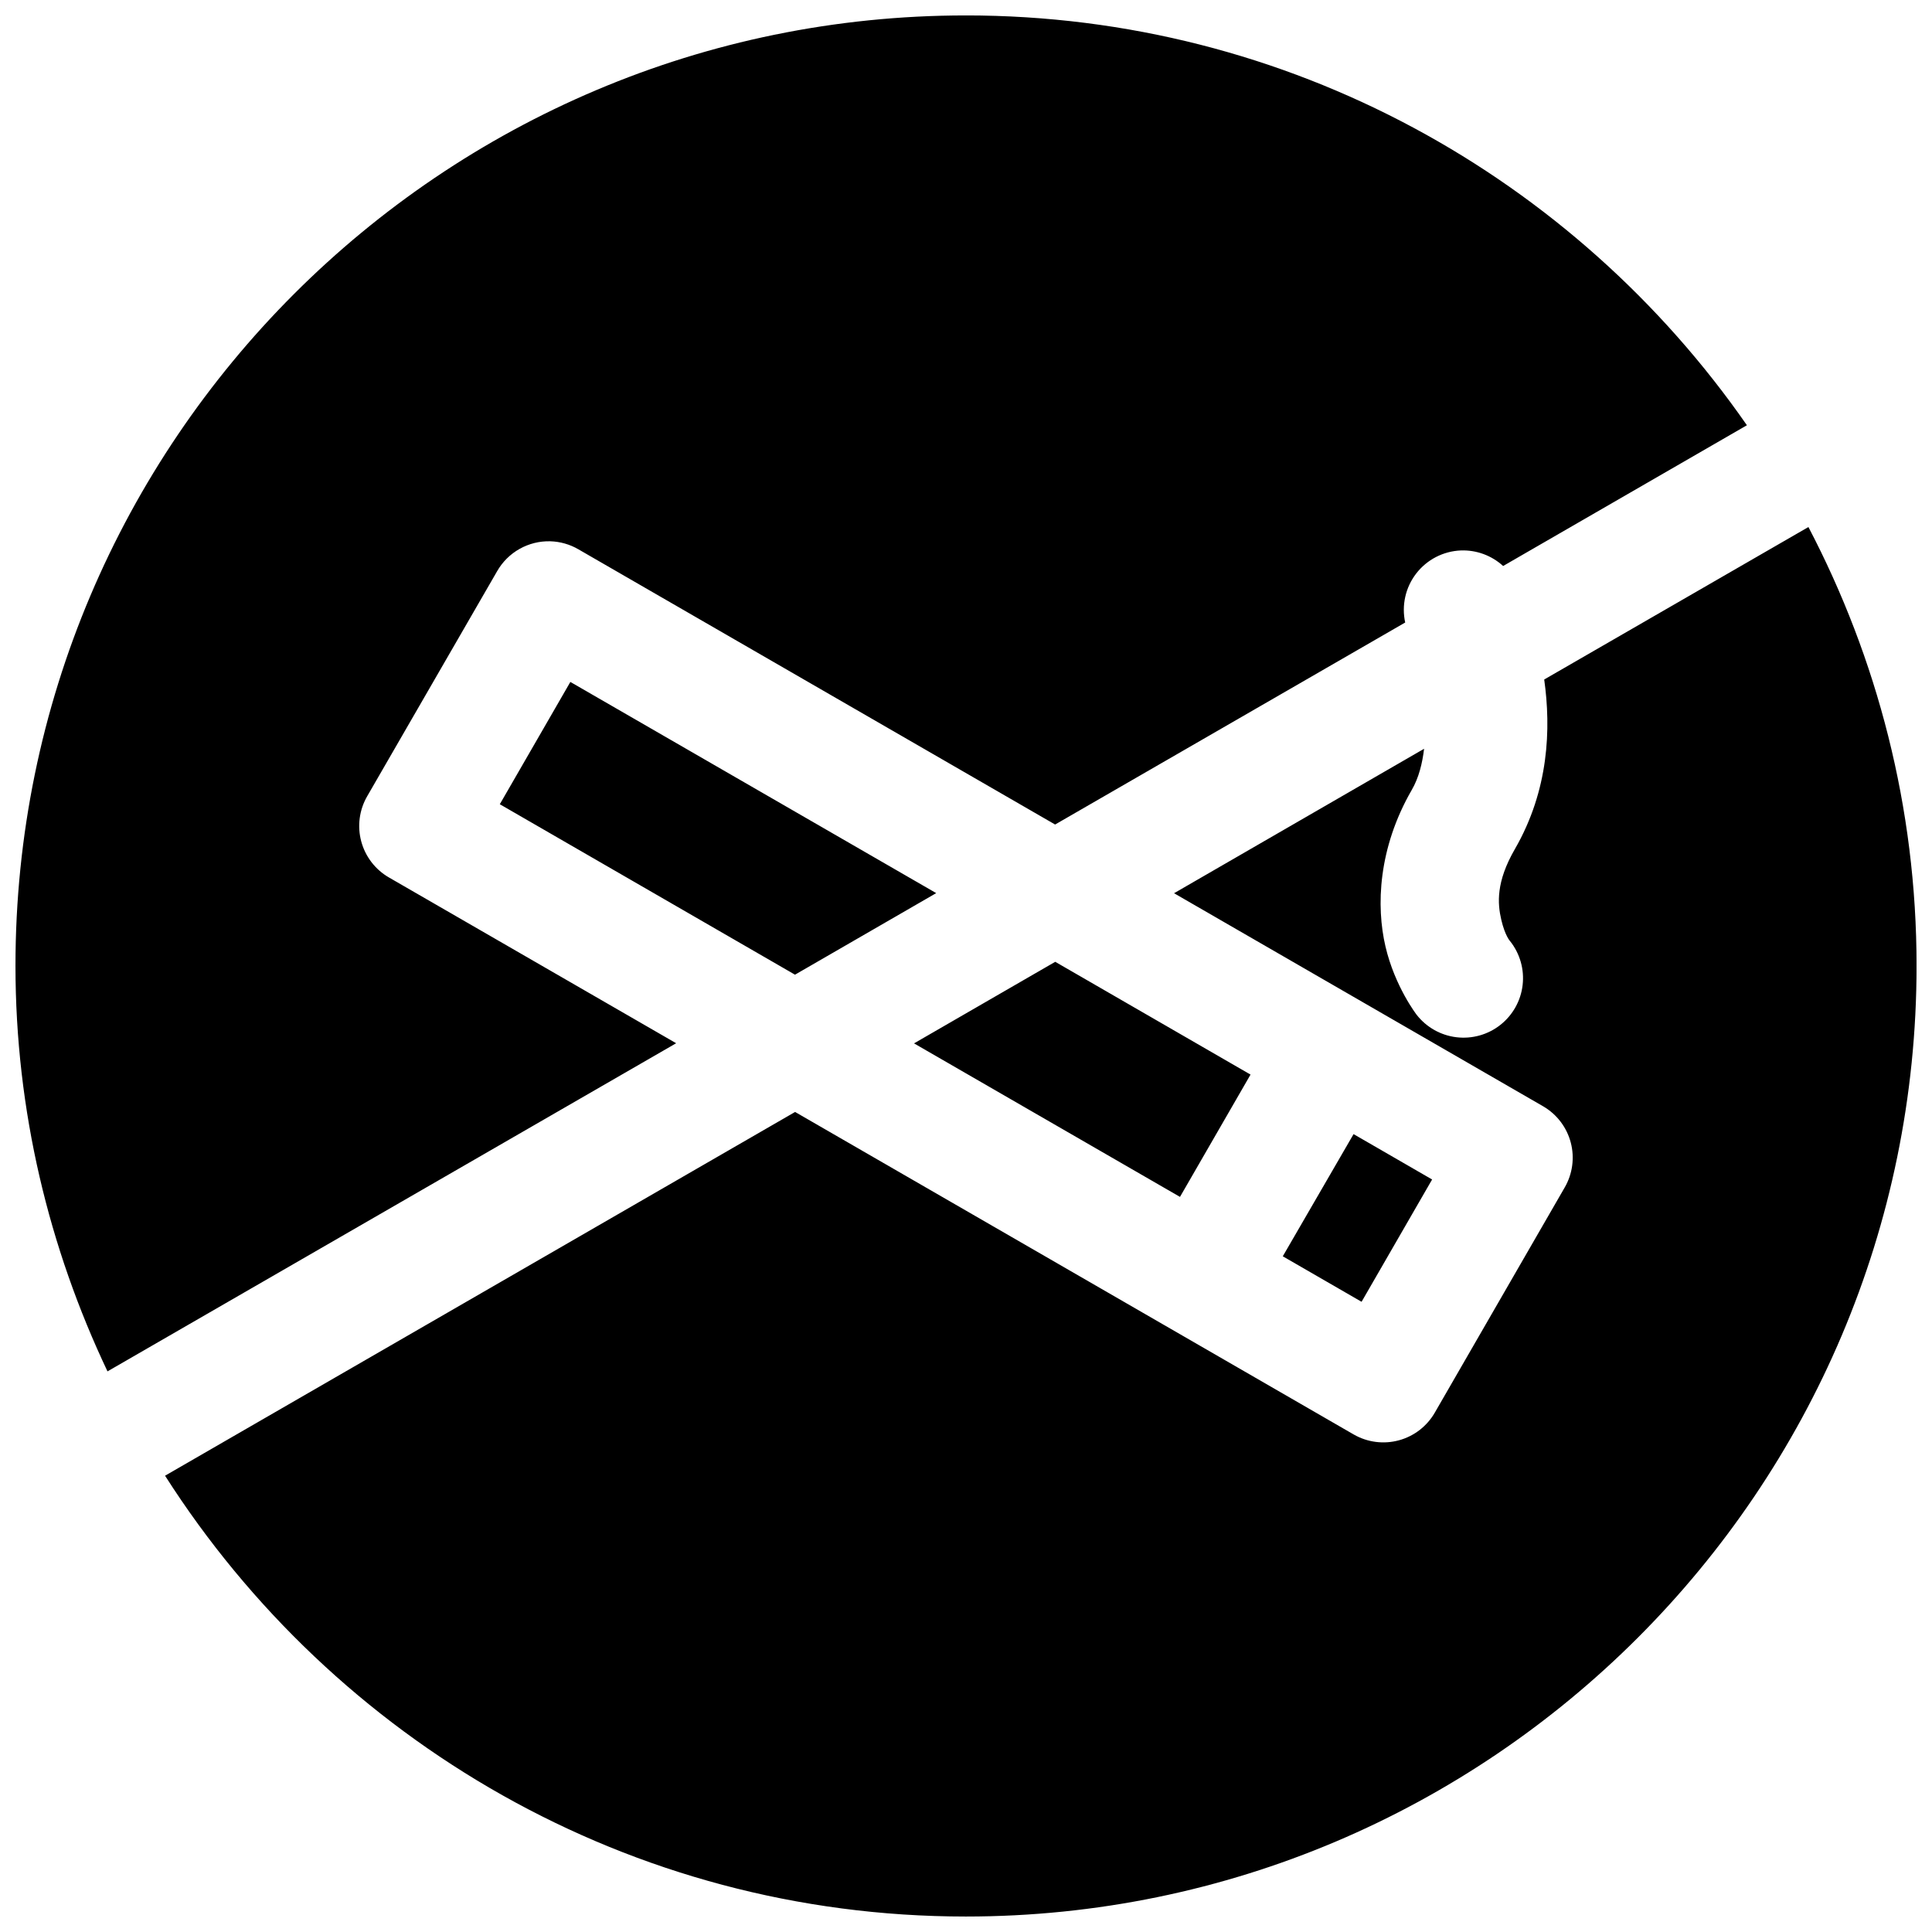 <?xml version="1.0" encoding="UTF-8"?>
<!-- Uploaded to: SVG Repo, www.svgrepo.com, Generator: SVG Repo Mixer Tools -->
<svg width="800px" height="800px" version="1.1" viewBox="144 144 512 512" xmlns="http://www.w3.org/2000/svg">
 <defs>
  <clipPath id="a">
   <path d="m148.09 148.09h503.81v503.81h-503.81z"/>
  </clipPath>
 </defs>
 <g clip-path="url(#a)">
  <path d="m399.94 148.09c-138.94 0-251.84 112.91-251.84 251.84 0 38.488 8.902 74.844 24.387 107.5l150.7-86.961-76.074-43.91c-3.641-2.086-6.297-5.535-7.383-9.59-1.086-4.051-0.508-8.371 1.602-11.996l34.41-59.594c1.41-2.473 3.465-4.516 5.945-5.91 2.481-1.398 5.293-2.098 8.137-2.023 2.644 0.078 5.223 0.816 7.504 2.152l126.29 72.91 92.773-53.535v-0.004c-0.992-4.547 0.078-9.305 2.926-12.988 2.848-3.688 7.18-5.922 11.836-6.106 4.125-0.148 8.145 1.332 11.191 4.121l64.605-37.301c-45.535-65.551-121.29-108.61-207.01-108.61zm223.31 135.58-70.02 40.406c1.824 12.969 1.277 29.27-7.781 44.957-5.019 8.691-4.602 14.402-3.598 18.695s2.336 5.688 2.336 5.688h0.004c2.609 3.281 3.805 7.465 3.32 11.629-0.48 4.164-2.606 7.965-5.894 10.562-3.293 2.598-7.481 3.773-11.645 3.273s-7.953-2.637-10.535-5.938c0 0-5.781-7.453-8.273-18.113-2.492-10.656-1.98-25.992 6.981-41.512 1.875-3.246 2.781-7.019 3.258-10.887l-66.266 38.285 97.848 56.488c3.602 2.106 6.223 5.555 7.285 9.59 1.059 4.035 0.473 8.328-1.629 11.934l-34.379 59.594c-2.074 3.625-5.504 6.281-9.535 7.375-4.031 1.098-8.332 0.543-11.957-1.531l-148.06-85.484-166.97 96.398c44.754 70.105 123.02 116.82 212.21 116.82 138.94 0 251.96-113.03 251.96-251.96 0-41.953-10.445-81.453-28.66-116.27zm-328.1 41.051-18.695 32.41 78.227 45.172 37.422-21.617zm128.5 74.168-37.422 21.617 70.48 40.684 18.695-32.41zm79.059 45.664-18.758 32.379 20.879 12.055 18.695-32.41z"/>
 </g>
</svg>